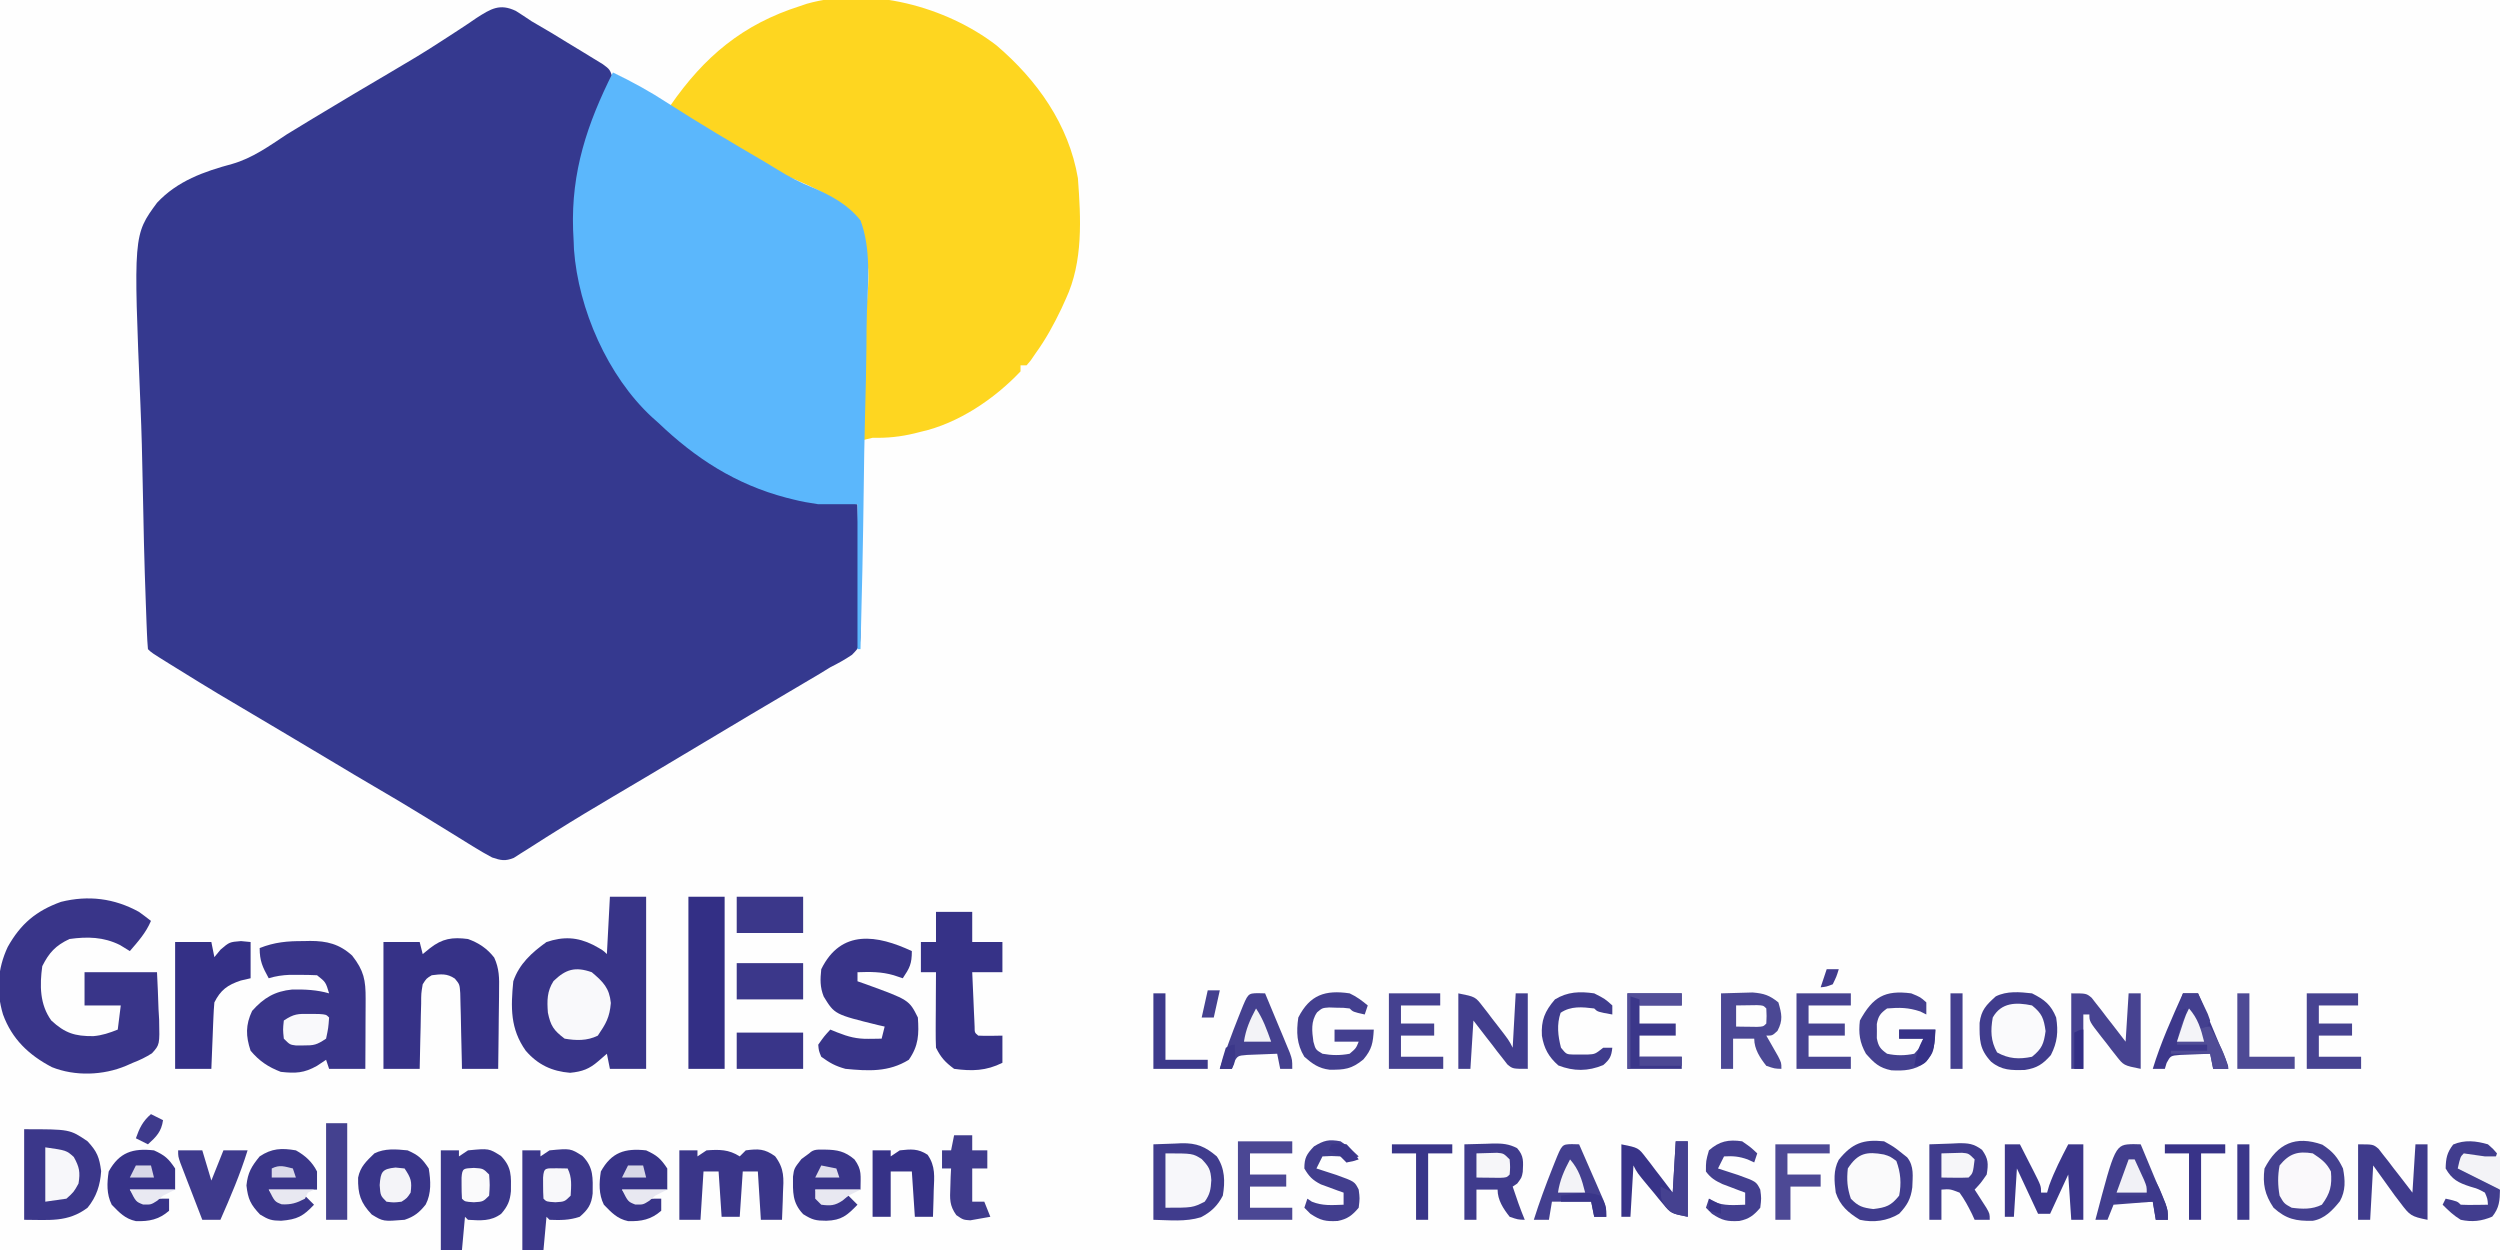 <svg width="828" height="414" viewBox="0 0 828 414" fill="none" xmlns="http://www.w3.org/2000/svg">
<rect x="0" y="0" width="828" height="414" fill="#808080" stroke="none"/>
<g clip-path="url(#clip0_290_2225)">
<path d="M0 0C273.24 0 546.48 0 828 0C828 136.62 828 273.24 828 414C554.76 414 281.52 414 0 414C0 277.38 0 140.76 0 0Z" fill="#FEFEFE"/>
<path d="M170.848 3.616C172.587 4.71 174.303 5.842 176 6.999C178.207 8.299 180.416 9.593 182.629 10.882C184.36 11.93 186.085 12.987 187.808 14.048C189.586 15.139 191.372 16.215 193.159 17.292C194.283 17.982 195.408 18.672 196.567 19.382C197.587 20.005 198.608 20.628 199.659 21.269C202 22.999 202 22.999 203 25.999C202.014 28.324 200.969 30.511 199.813 32.749C188.574 55.548 188.369 80.999 196.457 104.87C200.487 116.044 205.919 126.234 214 134.999C215.199 136.335 215.199 136.335 216.422 137.698C234.779 157.169 257.706 165.191 284 166.999C284.229 173.725 284.386 180.449 284.495 187.177C284.54 189.465 284.601 191.752 284.679 194.039C284.789 197.331 284.84 200.62 284.879 203.913C284.926 204.932 284.972 205.951 285.02 207.001C285.025 213.942 285.025 213.942 282.189 216.868C279.861 218.444 277.512 219.738 275 220.999C273.78 221.734 272.566 222.478 271.359 223.234C270.182 223.932 269.004 224.627 267.825 225.32C267.182 225.7 266.539 226.08 265.877 226.472C264.516 227.277 263.154 228.081 261.792 228.884C258.916 230.579 256.042 232.28 253.169 233.981C251.737 234.828 250.306 235.675 248.874 236.521C243.57 239.658 238.28 242.819 233 245.999C227.173 249.507 221.333 252.993 215.481 256.46C214.809 256.858 214.138 257.256 213.446 257.666C209.978 259.722 206.508 261.776 203.036 263.826C196.649 267.605 190.289 271.413 184.008 275.366C182.954 276.026 181.899 276.685 180.812 277.365C178.864 278.589 176.923 279.825 174.991 281.075C174.135 281.612 173.278 282.149 172.395 282.702C171.661 283.173 170.928 283.644 170.172 284.129C167.281 285.288 165.947 284.974 163 283.999C160.954 282.918 158.952 281.753 156.985 280.534C156.416 280.185 155.848 279.837 155.262 279.477C153.421 278.345 151.586 277.203 149.75 276.062C147.843 274.887 145.934 273.715 144.025 272.543C142.764 271.768 141.504 270.993 140.243 270.216C134.853 266.897 129.414 263.667 123.943 260.484C119.606 257.957 115.299 255.382 110.997 252.796C105.767 249.653 100.527 246.526 95.274 243.421C70.691 228.884 70.691 228.884 58.563 221.374C57.694 220.836 56.825 220.299 55.93 219.744C50.139 216.137 50.139 216.137 49 214.999C48.834 213.196 48.736 211.387 48.665 209.578C48.617 208.401 48.57 207.224 48.52 206.011C48.45 204.055 48.45 204.055 48.379 202.06C48.354 201.386 48.328 200.713 48.302 200.018C47.798 186.672 47.495 173.321 47.26 159.967C47.107 151.464 46.893 142.971 46.531 134.474C44.166 77.808 44.166 77.808 52.022 67.141C58.772 59.916 67.581 56.809 76.905 54.295C83.641 52.369 89.204 48.324 95 44.499C97.277 43.087 99.57 41.704 101.864 40.32C102.829 39.733 102.829 39.733 103.815 39.134C108.191 36.481 112.582 33.856 116.981 31.241C117.656 30.84 118.332 30.439 119.027 30.025C122.427 28.006 125.83 25.996 129.241 23.997C135.057 20.582 140.84 17.152 146.475 13.444C148.191 12.315 149.915 11.201 151.642 10.092C153.737 8.736 155.811 7.349 157.861 5.927C162.598 2.898 165.525 1.073 170.848 3.616Z" fill="#35398F"/>
<path d="M330 15C343.463 26.469 353.979 41.232 357 59C358.002 72.314 358.772 86.677 353 99C352.277 100.593 352.277 100.593 351.539 102.219C349.055 107.413 346.379 112.339 343 117C342.464 117.784 341.928 118.567 341.375 119.375C340.921 119.911 340.468 120.447 340 121C339.34 121 338.68 121 338 121C338 121.66 338 122.32 338 123C329.378 132.128 317.348 140.253 305 143C303.954 143.265 303.954 143.265 302.887 143.535C298.138 144.674 293.911 145.096 289 145C287.659 145.302 286.324 145.63 285 146C285.078 144.685 285.078 144.685 285.157 143.343C285.624 135.005 285.945 126.676 286.111 118.327C286.202 114.034 286.344 109.757 286.615 105.471C288.33 87.658 288.33 87.658 282.757 71.354C276.15 64.627 267.083 60.962 258.488 57.47C254.108 55.624 250.203 53.331 246.219 50.762C245.062 50.057 243.903 49.356 242.742 48.658C241.672 48.008 240.602 47.358 239.5 46.687C238.326 45.98 237.151 45.272 235.977 44.564C234.86 43.887 233.744 43.21 232.594 42.512C231.631 41.929 230.669 41.346 229.678 40.745C226.97 38.981 224.488 37.06 222 35C233.24 18.738 246.012 8.025 265 2C265.719 1.755 266.439 1.51 267.18 1.258C288.003 -4.657 313.29 2.171 330 15Z" fill="#FED620"/>
<path d="M202.999 24C209.308 27.03 215.27 30.296 221.124 34.125C231.764 40.966 242.645 47.391 253.562 53.777C254.866 54.551 256.162 55.339 257.446 56.145C261.312 58.55 265.11 60.5 269.339 62.196C275.408 64.869 280.817 67.731 284.999 73C288.512 82.393 287.516 93.123 287.128 102.992C286.996 106.936 286.985 110.881 286.96 114.827C286.895 122.282 286.723 129.729 286.511 137.181C286.276 145.671 286.161 154.161 286.056 162.654C285.837 180.106 285.468 197.552 284.999 215C284.669 215 284.339 215 283.999 215C283.999 199.16 283.999 183.32 283.999 167C279.709 167 275.419 167 270.999 167C268.057 166.565 265.406 166.113 262.562 165.375C261.849 165.197 261.137 165.019 260.403 164.835C243.692 160.436 230.394 151.848 217.999 140C217.312 139.388 216.625 138.775 215.917 138.145C201.278 124.603 191.544 102.411 190.097 82.602C190.065 81.743 190.032 80.885 189.999 80C189.936 78.708 189.873 77.417 189.808 76.086C189.156 56.873 194.474 40.999 202.999 24Z" fill="#5BB7FC"/>
<path d="M202.001 297C205.961 297 209.921 297 214.001 297C214.001 315.81 214.001 334.62 214.001 354C210.041 354 206.081 354 202.001 354C201.506 351.525 201.506 351.525 201.001 349C200.073 349.804 199.145 350.609 198.188 351.438C195.165 354.057 192.866 354.915 188.813 355.312C182.773 354.817 178.114 352.622 174.126 348C168.959 340.706 169.166 333.667 170.001 325C171.985 319.217 176.132 315.493 181.001 312C186.636 310.122 191.183 310.329 196.438 312.938C199.742 314.741 199.742 314.741 201.001 316C201.331 309.73 201.661 303.46 202.001 297Z" fill="#383488"/>
<path d="M45.999 302C47.353 302.973 48.693 303.966 49.999 305C48.332 308.942 45.772 311.79 42.999 315C41.927 314.34 40.854 313.68 39.749 313C34.3 310.285 28.966 310.17 22.999 311C18.386 313.186 16.265 315.495 13.999 320C13.129 326.34 13.139 332.676 16.999 338C21.506 342.168 24.779 343.225 30.925 343.168C33.811 342.935 36.324 342.071 38.999 341C39.329 338.36 39.659 335.72 39.999 333C36.039 333 32.079 333 27.999 333C27.999 329.37 27.999 325.74 27.999 322C35.919 322 43.839 322 51.999 322C52.215 326.066 52.374 330.12 52.499 334.188C52.6 335.914 52.6 335.914 52.703 337.674C52.896 346.006 52.896 346.006 50.33 348.853C48.254 350.173 46.294 351.121 43.999 352C43.268 352.323 42.536 352.645 41.783 352.977C34.196 356.194 24.851 356.509 17.187 353.438C9.553 349.438 3.979 344.164 0.999 336C-1.315 328.314 -0.836 320.873 2.562 313.625C6.851 305.968 11.933 301.684 20.195 298.696C29.262 296.448 37.839 297.507 45.999 302Z" fill="#393589"/>
<path d="M100.499 311.688C101.233 311.671 101.966 311.655 102.722 311.639C108.247 311.634 112.422 312.65 116.644 316.5C120.54 321.504 121.123 324.599 121.097 330.855C121.095 331.517 121.094 332.179 121.092 332.86C121.087 334.97 121.074 337.078 121.062 339.188C121.057 340.619 121.052 342.051 121.048 343.482C121.037 346.988 121.02 350.494 120.999 354C117.039 354 113.079 354 108.999 354C108.669 353.01 108.339 352.02 107.999 351C107.009 351.66 106.019 352.32 104.999 353C100.727 355.425 97.875 355.542 92.999 355C88.81 353.389 85.895 351.432 82.999 348C81.382 343.149 81.302 339.481 83.499 334.813C87.336 330.496 91.013 328.293 96.823 327.723C101.054 327.672 104.918 327.827 108.999 329C107.881 325.274 107.881 325.274 104.999 323C103.043 322.903 101.083 322.87 99.124 322.875C98.075 322.872 97.025 322.87 95.944 322.867C93.442 322.98 91.382 323.275 88.999 324C86.965 320.27 85.999 318.331 85.999 314C90.971 312.025 95.236 311.664 100.499 311.688Z" fill="#393589"/>
<path d="M155 311C158.584 312.303 161.305 314.111 163.681 317.149C165.364 320.787 165.378 324.002 165.293 327.925C165.289 328.673 165.284 329.421 165.28 330.191C165.263 332.565 165.226 334.938 165.188 337.312C165.172 338.927 165.159 340.543 165.146 342.158C165.114 346.105 165.062 350.052 165 354C161.04 354 157.08 354 153 354C152.985 353.167 152.971 352.335 152.956 351.477C152.895 348.385 152.821 345.293 152.738 342.202C152.688 340.207 152.653 338.212 152.619 336.216C152.566 334.336 152.566 334.336 152.512 332.418C152.486 331.26 152.459 330.103 152.432 328.911C152.229 326.018 152.229 326.018 150.656 324.122C148.059 322.361 146.045 322.619 143 323C141.22 324.067 141.22 324.067 140 326C139.493 328.998 139.493 328.998 139.488 332.418C139.453 333.671 139.417 334.925 139.381 336.216C139.347 338.182 139.347 338.182 139.312 340.187C139.279 341.522 139.245 342.858 139.209 344.193C139.126 347.462 139.057 350.73 139 354C135.04 354 131.08 354 127 354C127 340.14 127 326.28 127 312C130.96 312 134.92 312 139 312C139.33 313.32 139.66 314.64 140 316C140.784 315.36 141.567 314.721 142.375 314.062C146.504 310.818 149.827 310.327 155 311Z" fill="#363287"/>
<path d="M302 315C302 319.277 301.294 320.559 299 324C298.01 323.67 297.02 323.34 296 323C291.914 321.813 288.237 321.851 284 322C284 322.99 284 323.98 284 325C284.869 325.303 285.738 325.606 286.633 325.918C301.086 331.172 301.086 331.172 304 337C304.369 342.541 304.288 346.288 301 351C294.322 355.124 287.613 354.74 280 354C276.636 353.057 274.888 352.079 272 350C271.184 348.031 271.184 348.031 271 346C272.938 343.25 272.938 343.25 275 341C275.763 341.309 276.526 341.618 277.312 341.937C280.991 343.392 283.751 344.119 287.688 344.062C288.496 344.053 289.304 344.044 290.137 344.035C290.752 344.023 291.366 344.012 292 344C292.33 342.68 292.66 341.36 293 340C291.948 339.762 291.948 339.762 290.875 339.519C276.424 335.965 276.424 335.965 272.809 330.05C271.553 326.867 271.649 324.389 272 321C278.567 307.603 290.596 309.667 302 315Z" fill="#383488"/>
<path d="M310 302C313.96 302 317.92 302 322 302C322 305.3 322 308.6 322 312C325.3 312 328.6 312 332 312C332 315.3 332 318.6 332 322C328.7 322 325.4 322 322 322C322.14 325.313 322.287 328.625 322.438 331.938C322.477 332.883 322.516 333.829 322.557 334.803C322.599 335.702 322.64 336.601 322.684 337.527C322.72 338.36 322.757 339.193 322.795 340.051C322.794 342.003 322.794 342.003 324 343C326.671 343.141 329.324 343.042 332 343C332 345.97 332 348.94 332 352C326.632 354.684 321.917 354.816 316 354C313.026 351.784 311.63 350.261 310 347C309.915 345.114 309.893 343.224 309.902 341.336C309.906 340.214 309.909 339.093 309.912 337.938C309.92 336.762 309.929 335.586 309.938 334.375C309.942 333.192 309.947 332.008 309.951 330.789C309.963 327.859 309.979 324.93 310 322C308.35 322 306.7 322 305 322C305 318.7 305 315.4 305 312C306.65 312 308.3 312 310 312C310 308.7 310 305.4 310 302Z" fill="#363287"/>
<path d="M228 297C231.96 297 235.92 297 240 297C240 315.81 240 334.62 240 354C236.04 354 232.08 354 228 354C228 335.19 228 316.38 228 297Z" fill="#332F85"/>
<path d="M58 312C61.96 312 65.92 312 70 312C70.33 313.65 70.66 315.3 71 317C71.681 316.175 72.361 315.35 73.062 314.5C76 312 76 312 79.812 311.688C80.864 311.791 81.916 311.894 83 312C83 315.96 83 319.92 83 324C81.927 324.248 80.855 324.495 79.75 324.75C75.373 326.209 73.065 327.869 71 332C70.848 333.666 70.751 335.337 70.684 337.008C70.642 337.994 70.6 338.98 70.557 339.996C70.517 341.029 70.478 342.061 70.438 343.125C70.394 344.165 70.351 345.206 70.307 346.277C70.2 348.851 70.1 351.426 70 354C66.04 354 62.08 354 58 354C58 340.14 58 326.28 58 312Z" fill="#343086"/>
<path d="M8 374C23.124 374 23.124 374 29 378C32.144 381.374 32.91 383.303 33.5 387.875C33.207 392.509 31.955 396.38 29 400C22.439 404.938 16.28 404 8 404C8 394.1 8 384.2 8 374Z" fill="#3B378A"/>
<path d="M173 381C174.98 381 176.96 381 179 381C179 381.66 179 382.32 179 383C179.99 382.34 180.98 381.68 182 381C188.947 380.328 188.947 380.328 192.938 382.875C196.681 386.732 196.33 390.106 196.289 395.293C195.903 398.912 194.745 400.647 192 403C188.506 404.165 185.663 404.136 182 404C181.67 403.67 181.34 403.34 181 403C180.67 406.63 180.34 410.26 180 414C177.69 414 175.38 414 173 414C173 403.11 173 392.22 173 381Z" fill="#3B378A"/>
<path d="M146 381C147.98 381 149.96 381 152 381C152 381.66 152 382.32 152 383C152.99 382.34 153.98 381.68 155 381C161.947 380.328 161.947 380.328 165.938 382.875C169.536 386.583 169.276 389.54 169.219 394.52C168.935 397.733 168.123 399.574 166 402C162.587 404.56 159.141 404.234 155 404C154.67 403.67 154.34 403.34 154 403C153.67 406.63 153.34 410.26 153 414C150.69 414 148.38 414 146 414C146 403.11 146 392.22 146 381Z" fill="#3A378A"/>
<path d="M769.188 379.125C772.669 381.445 774.18 383.219 776 387C776.74 390.858 776.927 394.333 774.977 397.839C772.536 400.865 769.902 403.688 765.95 404.336C760.472 404.43 757.227 403.824 753 400C750.09 395.634 749.35 392.205 750 387C754.287 378.745 760.251 375.97 769.188 379.125Z" fill="#44408F"/>
<path d="M623.999 378.001C627.249 379.813 627.249 379.813 629.999 382.001C630.542 382.431 631.085 382.862 631.644 383.305C634.04 386.302 633.458 389.581 633.351 393.266C632.859 397.089 631.638 399.219 628.999 402.001C625.076 404.398 620.487 404.993 615.999 404.001C612.128 401.645 609.444 399.335 607.999 395.001C607.497 391.232 607.162 387.588 608.976 384.149C613.375 378.67 617.065 377.283 623.999 378.001Z" fill="#403C8D"/>
<path d="M673.001 329C677.139 331.069 679.273 332.751 681.001 337C681.737 341.71 681.423 345.17 679.251 349.437C676.568 352.493 674.653 353.741 670.633 354.371C666.169 354.489 662.993 354.543 659.438 351.625C655.523 347.409 655.612 344.379 655.641 338.773C656.198 334.479 657.832 332.867 661.001 330C664.711 328.145 668.952 328.547 673.001 329Z" fill="#403C8D"/>
<path d="M382 378.999C385.527 378.876 385.527 378.876 389.125 378.749C389.853 378.713 390.582 378.676 391.333 378.639C396.397 378.554 399.174 379.752 403 382.999C405.718 386.986 405.792 391.339 405 395.999C403.316 399.291 401.07 401.452 397.75 403.152C392.614 404.735 387.331 404.107 382 403.999C382 395.749 382 387.499 382 378.999Z" fill="#403C8D"/>
<path d="M225 380.999C226.98 380.999 228.96 380.999 231 380.999C231 381.659 231 382.319 231 382.999C231.99 382.339 232.98 381.679 234 380.999C238.248 380.691 241.359 380.669 245 382.999C245.66 382.339 246.32 381.679 247 380.999C251.188 380.446 253.236 380.451 256.711 382.945C259.858 387.144 259.574 390.222 259.312 395.312C259.29 396.148 259.267 396.984 259.244 397.845C259.186 399.897 259.096 401.949 259 403.999C256.69 403.999 254.38 403.999 252 403.999C251.67 398.719 251.34 393.439 251 387.999C249.35 387.999 247.7 387.999 246 387.999C245.67 392.949 245.34 397.899 245 402.999C243.02 402.999 241.04 402.999 239 402.999C238.67 398.049 238.34 393.099 238 387.999C236.35 387.999 234.7 387.999 233 387.999C232.67 393.279 232.34 398.559 232 403.999C229.69 403.999 227.38 403.999 225 403.999C225 396.409 225 388.819 225 380.999Z" fill="#3A3689"/>
<path d="M135.001 380.999C138.636 382.623 139.775 383.66 142.001 386.999C142.666 391.068 142.924 395.225 140.985 398.952C138.855 401.596 137.235 402.921 134.001 403.999C126.937 404.569 126.937 404.569 123.126 402.249C119.444 398.351 118.493 395.539 118.606 390.034C119.315 386.382 121.376 384.561 124.001 381.999C127.447 380.276 131.225 380.627 135.001 380.999Z" fill="#393589"/>
<path d="M98 380.999C101.072 382.71 103.405 384.809 105 387.999C105 389.979 105 391.959 105 393.999C99.72 393.999 94.44 393.999 89 393.999C89.99 395.319 90.98 396.639 92 397.999C95.123 397.514 97.996 397.001 101 395.999C101.99 396.989 102.98 397.979 104 398.999C100.42 402.827 98.453 403.882 93.125 404.312C89.922 404.271 88.994 403.996 86.125 402.249C82.998 398.938 82.132 397.185 81.625 392.624C82.069 388.329 83.296 386.322 86 382.999C90.022 380.318 93.272 380.186 98 380.999Z" fill="#3A3689"/>
<path d="M196 322.001C199.779 325.205 201.826 327.228 202.312 332.188C201.922 336.953 200.667 339.078 198 343.001C194.486 344.757 190.825 344.66 187 344.001C183.373 341.262 182.361 339.755 181.457 335.364C181.17 331.399 181.145 328.334 183.332 324.922C187.39 321.002 190.503 320.067 196 322.001Z" fill="#F9F9FB"/>
<path d="M273.25 380.751C277.309 380.802 279.816 381.299 283 384.001C285.562 387.539 285 389.189 285 394.001C280.05 394.001 275.1 394.001 270 394.001C270.66 395.321 271.32 396.641 272 398.001C275.625 398.202 277.865 397.858 281 396.001C281.99 396.991 282.98 397.981 284 399.001C280.524 402.592 278.71 404.153 273.687 404.313C270.164 404.285 269.106 404.067 266 402.126C262.356 398.254 262.616 394.854 262.636 389.708C263 387.001 263 387.001 265.437 383.876C266.283 383.257 267.128 382.638 268 382.001C269.56 380.44 271.089 380.794 273.25 380.751Z" fill="#393589"/>
<path d="M214.001 381.001C217.586 382.638 218.794 383.691 221.001 387.001C221.001 389.311 221.001 391.621 221.001 394.001C216.051 394.001 211.101 394.001 206.001 394.001C206.991 395.321 207.981 396.641 209.001 398.001C209.908 397.836 210.816 397.671 211.751 397.501C215.001 397.001 215.001 397.001 219.001 397.001C219.001 398.321 219.001 399.641 219.001 401.001C215.669 403.917 212.408 404.581 208.001 404.431C204.39 403.655 202.548 401.61 200.001 399.001C198.259 395.516 198.414 391.802 199.001 388.001C202.543 381.605 206.987 380.234 214.001 381.001Z" fill="#373387"/>
<path d="M51.001 381.001C54.587 382.638 55.794 383.691 58.001 387.001C58.001 389.311 58.001 391.621 58.001 394.001C53.051 394.001 48.101 394.001 43.001 394.001C43.991 395.321 44.981 396.641 46.001 398.001C46.908 397.836 47.816 397.671 48.751 397.501C52.001 397.001 52.001 397.001 56.001 397.001C56.001 398.321 56.001 399.641 56.001 401.001C52.669 403.917 49.408 404.581 45.001 404.431C41.39 403.655 39.548 401.61 37.001 399.001C35.259 395.516 35.414 391.802 36.001 388.001C39.543 381.605 43.987 380.234 51.001 381.001Z" fill="#373388"/>
<path d="M570 329C572.207 328.938 574.414 328.876 576.688 328.812C578.55 328.76 578.55 328.76 580.449 328.707C584.236 329.019 586.065 329.626 589 332C590.106 335.801 590.594 337.897 588.688 341.438C587 343 587 343 585 343C585.361 343.626 585.722 344.253 586.094 344.898C586.79 346.124 586.79 346.124 587.5 347.375C587.964 348.187 588.428 348.999 588.906 349.836C590 352 590 352 590 354C587.75 353.938 587.75 353.938 585 353C582.91 350.343 581 347.464 581 344C578.69 344 576.38 344 574 344C574 347.3 574 350.6 574 354C572.68 354 571.36 354 570 354C570 345.75 570 337.5 570 329Z" fill="#4B4894"/>
<path d="M485 379C488.589 378.907 488.589 378.907 492.25 378.812C493.37 378.771 493.37 378.771 494.513 378.729C497.562 378.691 499.729 378.86 502.457 380.261C504.783 382.881 504.494 384.763 504.34 388.125C504 390 504 390 502.5 392C502.005 392.33 501.51 392.66 501 393C502.213 396.724 503.509 400.378 505 404C502.75 403.937 502.75 403.937 500 403C497.91 400.342 496 397.464 496 394C493.69 394 491.38 394 489 394C489 397.3 489 400.6 489 404C487.68 404 486.36 404 485 404C485 395.75 485 387.5 485 379Z" fill="#3F3B8C"/>
<path d="M639 378.999C641.392 378.917 643.785 378.834 646.25 378.749C646.997 378.713 647.743 378.677 648.513 378.639C651.921 378.582 653.697 378.773 656.453 380.831C658.571 383.8 658.584 385.423 658 388.999C656 391.874 656 391.874 654 393.999C654.361 394.554 654.722 395.108 655.094 395.679C655.558 396.403 656.022 397.128 656.5 397.874C657.196 398.953 657.196 398.953 657.906 400.054C659 401.999 659 401.999 659 403.999C657.35 403.999 655.7 403.999 654 403.999C653.709 403.361 653.417 402.723 653.117 402.066C651.874 399.56 650.651 397.26 649 394.999C645.841 393.787 645.841 393.787 643 393.999C643 397.299 643 400.599 643 403.999C641.68 403.999 640.36 403.999 639 403.999C639 395.749 639 387.499 639 378.999Z" fill="#403C8D"/>
<path d="M664 379C665.65 379 667.3 379 669 379C670.172 381.289 671.337 383.581 672.5 385.875C672.834 386.526 673.168 387.177 673.512 387.848C676 392.773 676 392.773 676 395C676.66 395 677.32 395 678 395C678.34 393.824 678.34 393.824 678.688 392.625C680.407 387.877 682.681 383.479 685 379C686.65 379 688.3 379 690 379C690 387.25 690 395.5 690 404C688.68 404 687.36 404 686 404C685.67 399.05 685.34 394.1 685 389C683.02 393.29 681.04 397.58 679 402C677.68 402 676.36 402 675 402C672.69 397.05 670.38 392.1 668 387C667.67 392.28 667.34 397.56 667 403C666.01 403 665.02 403 664 403C664 395.08 664 387.16 664 379Z" fill="#3B368A"/>
<path d="M289 380.999C290.98 380.999 292.96 380.999 295 380.999C295 381.659 295 382.319 295 382.999C295.99 382.339 296.98 381.679 298 380.999C301.708 380.595 304.034 380.367 307.207 382.445C309.889 386.266 309.435 389.704 309.25 394.249C309.232 395.09 309.214 395.93 309.195 396.796C309.148 398.864 309.077 400.932 309 402.999C307.02 402.999 305.04 402.999 303 402.999C302.67 398.049 302.34 393.099 302 387.999C299.69 387.999 297.38 387.999 295 387.999C295 392.949 295 397.899 295 402.999C293.02 402.999 291.04 402.999 289 402.999C289 395.739 289 388.479 289 380.999Z" fill="#363287"/>
<path d="M723 329C724.65 329 726.3 329 728 329C729.67 332.978 731.335 336.958 733 340.938C733.477 342.074 733.954 343.21 734.445 344.381C734.896 345.46 735.348 346.54 735.812 347.652C736.231 348.653 736.65 349.653 737.082 350.683C738 353 738 353 738 354C736.35 354 734.7 354 733 354C732.505 351.525 732.505 351.525 732 349C729.874 349.06 727.749 349.149 725.625 349.25C724.442 349.296 723.258 349.343 722.039 349.391C718.887 349.656 718.887 349.656 717.586 352.047C717.393 352.691 717.199 353.336 717 354C715.68 354 714.36 354 713 354C715.624 345.356 719.314 337.231 723 329Z" fill="#3D388B"/>
<path d="M686 329C691 329 691 329 692.761 330.469C693.539 331.474 693.539 331.474 694.332 332.5C694.902 333.222 695.473 333.944 696.061 334.688C696.928 335.832 696.928 335.832 697.812 337C698.709 338.145 698.709 338.145 699.623 339.312C701.096 341.198 702.55 343.097 704 345C704.33 339.72 704.66 334.44 705 329C706.32 329 707.64 329 709 329C709 337.25 709 345.5 709 354C703.371 352.874 703.371 352.874 700.887 349.691C700.361 349.027 699.836 348.362 699.295 347.678C698.764 346.98 698.234 346.282 697.688 345.562C697.138 344.868 696.588 344.174 696.021 343.459C692 338.298 692 338.298 692 336C691.34 336 690.68 336 690 336C690 341.94 690 347.88 690 354C688.68 354 687.36 354 686 354C686 345.75 686 337.5 686 329Z" fill="#474391"/>
<path d="M483 329C488.626 330.125 488.626 330.125 491.078 333.309C491.599 333.973 492.12 334.638 492.656 335.322C493.182 336.02 493.708 336.718 494.25 337.438C494.791 338.132 495.333 338.826 495.891 339.541C499.784 344.569 499.784 344.569 501 347C501.33 341.06 501.66 335.12 502 329C503.32 329 504.64 329 506 329C506 337.25 506 345.5 506 354C501 354 501 354 499.239 352.531C498.461 351.526 498.461 351.526 497.668 350.5C496.812 349.417 496.812 349.417 495.939 348.312C495.361 347.549 494.783 346.786 494.188 346C493.59 345.237 492.993 344.474 492.377 343.688C490.904 341.802 489.45 339.903 488 338C487.67 343.28 487.34 348.56 487 354C485.68 354 484.36 354 483 354C483 345.75 483 337.5 483 329Z" fill="#423E8E"/>
<path d="M781 379C786 379 786 379 787.761 380.469C788.539 381.474 788.539 381.474 789.332 382.5C789.902 383.222 790.473 383.944 791.061 384.688C791.928 385.832 791.928 385.832 792.812 387C793.709 388.145 793.709 388.145 794.623 389.312C796.096 391.198 797.55 393.097 799 395C799.33 389.72 799.66 384.44 800 379C801.32 379 802.64 379 804 379C804 387.25 804 395.5 804 404C798.544 402.909 798.124 402.544 795 398.375C794.361 397.537 793.721 396.699 793.062 395.836C790.688 392.572 788.346 389.284 786 386C785.67 391.94 785.34 397.88 785 404C783.68 404 782.36 404 781 404C781 395.75 781 387.5 781 379Z" fill="#3F3B8C"/>
<path d="M416.562 328.938C417.769 328.968 417.769 328.968 419 329C420.509 332.601 422.005 336.206 423.5 339.812C423.929 340.837 424.359 341.861 424.801 342.916C425.41 344.39 425.41 344.39 426.031 345.895C426.408 346.801 426.785 347.706 427.174 348.64C428 351 428 351 428 354C426.68 354 425.36 354 424 354C423.505 351.525 423.505 351.525 423 349C420.874 349.06 418.749 349.149 416.625 349.25C415.442 349.296 414.258 349.343 413.039 349.391C409.887 349.656 409.887 349.656 408.586 352.047C408.393 352.691 408.199 353.336 408 354C406.68 354 405.36 354 404 354C405.82 348.237 407.89 342.612 410.125 337C410.391 336.329 410.656 335.658 410.93 334.967C413.321 329.017 413.321 329.017 416.562 328.938Z" fill="#44408F"/>
<path d="M706.562 378.938C707.769 378.968 707.769 378.968 709 379C710.509 382.601 712.005 386.206 713.5 389.812C713.929 390.837 714.359 391.861 714.801 392.916C715.41 394.39 715.41 394.39 716.031 395.895C716.408 396.801 716.785 397.706 717.174 398.64C718 401 718 401 718 404C716.68 404 715.36 404 714 404C713.67 402.02 713.34 400.04 713 398C706.565 398.495 706.565 398.495 700 399C699.01 401.475 699.01 401.475 698 404C696.68 404 695.36 404 694 404C700.545 379.084 700.545 379.084 706.562 378.938Z" fill="#423E8E"/>
<path d="M520.562 378.938C521.769 378.968 521.769 378.968 523 379C524.509 382.434 526.006 385.873 527.5 389.312C527.929 390.289 528.359 391.265 528.801 392.271C529.41 393.678 529.41 393.678 530.031 395.113C530.408 395.977 530.785 396.841 531.174 397.732C532 400 532 400 532 403C530.68 403 529.36 403 528 403C527.505 400.525 527.505 400.525 527 398C522.71 398 518.42 398 514 398C513.67 399.98 513.34 401.96 513 404C511.35 404 509.7 404 508 404C509.82 398.237 511.89 392.612 514.125 387C514.391 386.329 514.656 385.658 514.93 384.967C517.321 379.017 517.321 379.017 520.562 378.938Z" fill="#433F8F"/>
<path d="M447 329.001C449.355 330.104 450.968 331.334 453 333.001C452.67 333.991 452.34 334.981 452 336.001C448.125 335.126 448.125 335.126 447 334.001C444.967 333.763 444.967 333.763 442.625 333.751C441.833 333.725 441.042 333.699 440.226 333.673C437.946 333.835 437.946 333.835 436.234 335.27C434.118 338.237 434.52 341.549 435 345.001C435.726 347.637 435.726 347.637 438 349.001C441.096 349.554 443.908 349.6 447 349.001C449.123 347.178 449.123 347.178 450 345.001C447.36 345.001 444.72 345.001 442 345.001C442 343.681 442 342.361 442 341.001C446.29 341.001 450.58 341.001 455 341.001C454.743 345.355 454.427 347.497 451.562 350.876C447.674 354.1 445.251 354.342 440.324 354.286C436.749 353.847 434.667 352.343 432 350.001C429.437 345.792 429.317 341.806 430 337.001C433.833 329.471 438.923 327.801 447 329.001Z" fill="#433F8F"/>
<path d="M59 381C61.64 381 64.28 381 67 381C67.99 384.3 68.98 387.6 70 391C71.32 387.7 72.64 384.4 74 381C76.64 381 79.28 381 82 381C79.542 388.919 76.332 396.42 73 404C71.02 404 69.04 404 67 404C65.661 400.544 64.33 397.085 63 393.625C62.618 392.64 62.237 391.655 61.844 390.641C61.302 389.229 61.302 389.229 60.75 387.789C60.415 386.92 60.08 386.05 59.734 385.155C59 383 59 383 59 381Z" fill="#3E3A8C"/>
<path d="M633 329C636.063 330.25 636.063 330.25 638 332C638 333.32 638 334.64 638 336C637.34 335.67 636.68 335.34 636 335C632.02 333.673 629.197 333.662 625 334C622.798 335.587 622.098 336.472 621.602 339.156C621.609 339.93 621.617 340.703 621.625 341.5C621.617 342.274 621.61 343.047 621.602 343.844C622.101 346.547 622.77 347.414 625 349C628.061 349.665 630.934 349.64 634 349C636.156 346.663 636.156 346.663 637 344C634.36 344 631.72 344 629 344C629 343.01 629 342.02 629 341C632.96 341 636.92 341 641 341C640.833 345.93 640.719 348.115 637.563 352C634.045 354.492 630.632 354.711 626.406 354.488C622.366 353.668 620.737 352.079 618 349C615.926 345.324 615.488 342.184 616 338C620.293 330.181 624.244 327.847 633 329Z" fill="#44408F"/>
<path d="M555 378C556.32 378 557.64 378 559 378C559 386.25 559 394.5 559 403C553.373 401.875 553.373 401.875 550.922 398.91C550.401 398.291 549.88 397.671 549.344 397.033C548.818 396.383 548.292 395.733 547.75 395.062C547.209 394.416 546.667 393.77 546.109 393.104C542.197 388.394 542.197 388.394 541 386C540.67 391.61 540.34 397.22 540 403C539.01 403 538.02 403 537 403C537 395.08 537 387.16 537 379C542.625 380.125 542.625 380.125 545.113 383.379C545.639 384.052 546.164 384.726 546.705 385.42C547.501 386.48 547.501 386.48 548.312 387.562C548.862 388.273 549.412 388.984 549.979 389.717C551.331 391.469 552.667 393.233 554 395C554.33 389.39 554.66 383.78 555 378Z" fill="#383388"/>
<path d="M410 378C415.94 378 421.88 378 428 378C428 379.32 428 380.64 428 382C423.38 382 418.76 382 414 382C414 384.31 414 386.62 414 389C417.96 389 421.92 389 426 389C426 390.32 426 391.64 426 393C422.04 393 418.08 393 414 393C414 395.31 414 397.62 414 400C418.62 400 423.24 400 428 400C428 401.32 428 402.64 428 404C422.06 404 416.12 404 410 404C410 395.42 410 386.84 410 378Z" fill="#4B4794"/>
<path d="M244 342C251.26 342 258.52 342 266 342C266 345.96 266 349.92 266 354C258.74 354 251.48 354 244 354C244 350.04 244 346.08 244 342Z" fill="#393589"/>
<path d="M244 319C251.26 319 258.52 319 266 319C266 322.96 266 326.92 266 331C258.74 331 251.48 331 244 331C244 327.04 244 323.08 244 319Z" fill="#3B378A"/>
<path d="M244 297C251.26 297 258.52 297 266 297C266 300.96 266 304.92 266 309C258.74 309 251.48 309 244 309C244 305.04 244 301.08 244 297Z" fill="#3B378A"/>
<path d="M316 376C317.98 376 319.96 376 322 376C322 377.65 322 379.3 322 381C323.65 381 325.3 381 327 381C327 382.98 327 384.96 327 387C325.35 387 323.7 387 322 387C322 390.63 322 394.26 322 398C323.32 398 324.64 398 326 398C326.66 399.65 327.32 401.3 328 403C326.588 403.277 325.17 403.521 323.75 403.75C322.961 403.889 322.172 404.028 321.359 404.172C319 404 319 404 316.719 402.438C314.442 399.208 314.594 397.161 314.75 393.25C314.786 392.08 314.822 390.909 314.859 389.703C314.906 388.811 314.952 387.919 315 387C314.01 387 313.02 387 312 387C312 385.02 312 383.04 312 381C312.99 381 313.98 381 315 381C315.33 379.35 315.66 377.7 316 376Z" fill="#3F3B8C"/>
<path d="M595 329C600.94 329 606.88 329 613 329C613 330.32 613 331.64 613 333C608.38 333 603.76 333 599 333C599 334.98 599 336.96 599 339C602.96 339 606.92 339 611 339C611 340.32 611 341.64 611 343C607.04 343 603.08 343 599 343C599 345.31 599 347.62 599 350C603.62 350 608.24 350 613 350C613 351.32 613 352.64 613 354C607.06 354 601.12 354 595 354C595 345.75 595 337.5 595 329Z" fill="#474391"/>
<path d="M539 329C544.94 329 550.88 329 557 329C557 330.32 557 331.64 557 333C552.38 333 547.76 333 543 333C543 334.98 543 336.96 543 339C546.96 339 550.92 339 555 339C555 340.32 555 341.64 555 343C551.04 343 547.08 343 543 343C543 345.31 543 347.62 543 350C547.62 350 552.24 350 557 350C557 351.32 557 352.64 557 354C551.06 354 545.12 354 539 354C539 345.75 539 337.5 539 329Z" fill="#3B378A"/>
<path d="M623.973 382.371C626 383 626 383 628.063 384.5C629.513 388.366 629.783 391.937 629 396C626.292 399.365 624.711 399.913 620.438 400.438C616.879 399.985 615.458 399.553 613 397C611.788 393.362 611.605 390.823 612 387C615.324 381.854 618.282 381.32 623.973 382.371Z" fill="#FAFAFB"/>
<path d="M766 381.999C768.7 383.799 770.542 385.083 772 387.999C772.413 392.647 771.79 395.244 769 398.999C765.787 400.606 762.486 400.461 759 399.999C756.5 398.624 756.5 398.624 755 395.999C754.398 392.547 754.342 389.446 755 385.999C758.188 382.062 761.037 381.172 766 381.999Z" fill="#FAF9FB"/>
<path d="M764 329C769.61 329 775.22 329 781 329C781 330.32 781 331.64 781 333C776.71 333 772.42 333 768 333C768 334.98 768 336.96 768 339C771.63 339 775.26 339 779 339C779 340.32 779 341.64 779 343C775.37 343 771.74 343 768 343C768 345.31 768 347.62 768 350C772.62 350 777.24 350 782 350C782 351.32 782 352.64 782 354C776.06 354 770.12 354 764 354C764 345.75 764 337.5 764 329Z" fill="#474391"/>
<path d="M460 329C465.61 329 471.22 329 477 329C477 330.32 477 331.64 477 333C472.71 333 468.42 333 464 333C464 334.98 464 336.96 464 339C467.63 339 471.26 339 475 339C475 340.32 475 341.64 475 343C471.37 343 467.74 343 464 343C464 345.31 464 347.62 464 350C468.62 350 473.24 350 478 350C478 351.32 478 352.64 478 354C472.06 354 466.12 354 460 354C460 345.75 460 337.5 460 329Z" fill="#454190"/>
<path d="M673 333C676.327 335.678 676.899 337.29 677.5 341.5C676.899 345.71 676.327 347.323 673 350C668.722 350.895 665.264 350.709 661.438 348.563C659.286 344.726 659.252 341.293 660 337C662.822 331.97 667.769 331.906 673 333Z" fill="#FAFAFC"/>
<path d="M386 382C395 382 395 382 398 383.875C400.426 386.453 400.957 387.335 401.188 390.875C401.002 393.961 400.778 395.51 399 398C395 400 395 400 386 400C386 394.06 386 388.12 386 382Z" fill="#F7F7FA"/>
<path d="M108 372C110.31 372 112.62 372 115 372C115 382.56 115 393.12 115 404C112.69 404 110.38 404 108 404C108 393.44 108 382.88 108 372Z" fill="#44418F"/>
<path d="M824 379C825.777 380.555 825.777 380.555 827 382C826.67 382.99 826.34 383.98 826 385C825.278 384.67 824.556 384.34 823.812 384C820.983 382.994 818.971 382.83 816 383C815.67 384.32 815.34 385.64 815 387C815.687 387.254 816.374 387.508 817.082 387.77C817.983 388.114 818.884 388.458 819.812 388.813C821.152 389.317 821.152 389.317 822.52 389.832C824.968 390.985 826.395 391.834 828 394C827.935 397.659 827.77 400.046 825.438 402.938C821.924 404.469 818.715 404.797 815 404C812.616 402.551 810.996 400.996 809 399C809.33 398.34 809.66 397.68 810 397C813.875 397.875 813.875 397.875 815 399C816.519 399.072 818.042 399.084 819.562 399.063C820.389 399.054 821.215 399.045 822.066 399.035C822.704 399.024 823.343 399.012 824 399C823.877 397.042 823.877 397.042 823 395C820.789 393.785 820.789 393.785 818.125 393C814.172 391.71 812.094 390.68 810 387C810.069 383.63 810.428 381.739 812.5 379.063C816.316 377.441 820.05 377.851 824 379Z" fill="#413D8E"/>
<path d="M577 378.001C579.875 380.001 579.875 380.001 582 382.001C581.67 382.991 581.34 383.981 581 385.001C580.278 384.671 579.556 384.341 578.812 384.001C575.983 382.995 573.971 382.831 571 383.001C570.34 384.321 569.68 385.641 569 387.001C569.603 387.194 570.207 387.388 570.828 387.587C571.627 387.847 572.427 388.108 573.25 388.376C574.039 388.631 574.828 388.886 575.641 389.149C581.661 391.322 581.661 391.322 583 394.001C583.375 396.876 583.375 396.876 583 400.001C580.9 402.495 579.298 403.744 576.062 404.384C572.115 404.608 570.372 404.249 567 402.001C566.34 401.341 565.68 400.681 565 400.001C565.33 399.011 565.66 398.021 566 397.001C566.495 397.331 566.99 397.661 567.5 398.001C571.091 399.437 574.145 399.129 578 399.001C578 397.681 578 396.361 578 395.001C577.313 394.747 576.626 394.493 575.918 394.231C575.017 393.887 574.116 393.543 573.188 393.188C572.294 392.852 571.401 392.516 570.48 392.169C568.032 391.016 566.608 390.165 565 388.001C565 384.501 565 384.501 566 381.001C569.455 377.94 572.472 377.341 577 378.001Z" fill="#433F8F"/>
<path d="M527.999 329.001C531.562 330.813 531.562 330.813 533.999 333.001C533.999 333.991 533.999 334.981 533.999 336.001C529.124 335.126 529.124 335.126 527.999 334.001C524.005 333.515 520.281 333.133 516.874 335.438C515.546 339.327 515.984 343.046 516.999 347.001C518.776 349.185 518.776 349.185 521.058 349.266C522.235 349.258 522.235 349.258 523.437 349.251C524.219 349.256 525.001 349.261 525.808 349.266C528.289 349.132 528.289 349.132 530.999 347.001C531.989 347.001 532.979 347.001 533.999 347.001C533.704 349.853 533.187 350.836 530.999 352.751C525.967 354.847 521.202 354.863 516.124 352.876C512.937 350.064 511.37 347.269 510.679 343.044C510.386 337.94 511.603 334.963 514.999 331.001C519.199 328.435 523.201 328.313 527.999 329.001Z" fill="#403C8D"/>
<path d="M444 378.001C446.263 379.491 448.022 381.117 450 383.001C448.02 383.991 448.02 383.991 446 385.001C445.34 384.341 444.68 383.681 444 383.001C440.917 382.834 440.917 382.834 438 383.001C437.34 384.321 436.68 385.641 436 387.001C436.603 387.194 437.207 387.387 437.828 387.587C438.627 387.847 439.427 388.107 440.25 388.376C441.039 388.631 441.828 388.886 442.641 389.149C448.661 391.322 448.661 391.322 450 394.001C450.375 396.876 450.375 396.876 450 400.001C447.9 402.494 446.298 403.744 443.062 404.384C439.115 404.608 437.372 404.249 434 402.001C433.34 401.341 432.68 400.681 432 400.001C432.33 399.011 432.66 398.021 433 397.001C433.495 397.331 433.99 397.661 434.5 398.001C438.091 399.437 441.145 399.129 445 399.001C445 397.681 445 396.361 445 395.001C443.969 394.637 443.969 394.637 442.918 394.266C442.017 393.931 441.116 393.596 440.188 393.251C439.294 392.926 438.401 392.601 437.48 392.266C434.72 390.858 433.551 389.66 432 387.001C432 383.459 432.745 382.27 435.188 379.688C438.586 377.649 440.103 377.285 444 378.001Z" fill="#423E8E"/>
<path d="M588 379C593.94 379 599.88 379 606 379C606 379.99 606 380.98 606 382C601.38 382 596.76 382 592 382C592 384.31 592 386.62 592 389C595.63 389 599.26 389 603 389C603 390.32 603 391.64 603 393C599.7 393 596.4 393 593 393C593 396.63 593 400.26 593 404C591.35 404 589.7 404 588 404C588 395.75 588 387.5 588 379Z" fill="#4D4995"/>
<path d="M15 380C22 381 22 381 24.438 383.188C26.302 386.544 26.63 388.218 26 392C24.438 394.812 24.438 394.812 22 397C19.69 397.33 17.38 397.66 15 398C15 392.06 15 386.12 15 380Z" fill="#F7F7FA"/>
<path d="M741 329C742.32 329 743.64 329 745 329C745 335.93 745 342.86 745 350C749.95 350 754.9 350 760 350C760 351.32 760 352.64 760 354C753.73 354 747.46 354 741 354C741 345.75 741 337.5 741 329Z" fill="#4E4A95"/>
<path d="M717 379C723.6 379 730.2 379 737 379C737 379.99 737 380.98 737 382C734.36 382 731.72 382 729 382C729 389.26 729 396.52 729 404C727.68 404 726.36 404 725 404C725 396.74 725 389.48 725 382C722.36 382 719.72 382 717 382C717 381.01 717 380.02 717 379Z" fill="#383388"/>
<path d="M461 379C467.6 379 474.2 379 481 379C481 379.99 481 380.98 481 382C478.36 382 475.72 382 473 382C473 389.26 473 396.52 473 404C471.68 404 470.36 404 469 404C469 396.74 469 389.48 469 382C466.36 382 463.72 382 461 382C461 381.01 461 380.02 461 379Z" fill="#393589"/>
<path d="M382 329C383.32 329 384.64 329 386 329C386 336.26 386 343.52 386 351C390.62 351 395.24 351 400 351C400 351.99 400 352.98 400 354C394.06 354 388.12 354 382 354C382 345.75 382 337.5 382 329Z" fill="#3C398B"/>
<path d="M725 334C726.506 335.964 727.891 337.783 729 340C729.99 340 730.98 340 732 340C732.818 341.581 733.629 343.165 734.438 344.75C734.89 345.632 735.342 346.513 735.809 347.422C736.835 349.642 737.515 351.614 738 354C736.35 354 734.7 354 733 354C732.67 352.35 732.34 350.7 732 349C727.71 349 723.42 349 719 349C719 348.67 719 348.34 719 348C722.96 348 726.92 348 731 348C731 347.34 731 346.68 731 346C727.7 346 724.4 346 721 346C721.543 341.435 722.795 338.027 725 334Z" fill="#504C96"/>
<path d="M102.625 335.813C103.607 335.819 104.59 335.825 105.602 335.832C108 336 108 336 109 337C108.75 340.438 108.75 340.438 108 344C104.866 346.089 104.025 346.274 100.438 346.25C99.26 346.258 99.26 346.258 98.059 346.266C96 346 96 346 94 344C93.688 341 93.688 341 94 338C97.392 335.738 98.652 335.755 102.625 335.813Z" fill="#F9F9FB"/>
<path d="M555 378C556.32 378 557.64 378 559 378C559 386.25 559 394.5 559 403C554 402 554 402 551.688 399.688C550 397 550 397 550 393C551.98 393.99 551.98 393.99 554 395C554.33 389.39 554.66 383.78 555 378Z" fill="#454190"/>
<path d="M741 379C742.32 379 743.64 379 745 379C745 387.25 745 395.5 745 404C743.68 404 742.36 404 741 404C741 395.75 741 387.5 741 379Z" fill="#3B378A"/>
<path d="M646 329C647.32 329 648.64 329 650 329C650 337.25 650 345.5 650 354C648.68 354 647.36 354 646 354C646 345.75 646 337.5 646 329Z" fill="#433F8E"/>
<path d="M816 382C818.337 382.309 820.67 382.645 823 383C824.32 383 825.64 383 827 383C827.33 383 827.66 383 828 383C828 386.63 828 390.26 828 394C823.333 391.667 818.667 389.333 814 387C814.875 383.125 814.875 383.125 816 382Z" fill="#F3F3F7"/>
<path d="M131 386.688C131.99 386.791 132.98 386.894 134 387C136.155 390.233 136.469 391.252 136 395C134.812 396.812 134.812 396.812 133 398C130.438 398.312 130.438 398.312 128 398C126 396 126 396 125.75 392.5C126.066 388.074 126.551 387.151 131 386.688Z" fill="#F4F4F8"/>
<path d="M184.562 386.938C185.697 386.958 186.831 386.979 188 387C189.507 390.013 189.178 392.683 189 396C187 398 187 398 183.938 398.188C181 398 181 398 180 397C179.902 395.503 179.87 394.001 179.875 392.5C179.872 391.685 179.87 390.871 179.867 390.031C180.1 386.464 180.845 387.003 184.562 386.938Z" fill="#F8F8FA"/>
<path d="M156.938 386.812C160 387 160 387 162 389C162.25 392.5 162.25 392.5 162 396C160 398 160 398 156.938 398.188C154 398 154 398 153 397C152.902 395.503 152.87 394.001 152.875 392.5C152.872 391.685 152.87 390.871 152.867 390.031C153.08 386.771 153.614 387.025 156.938 386.812Z" fill="#FAFAFB"/>
<path d="M489 382C490.458 381.946 491.916 381.907 493.375 381.875C494.187 381.852 494.999 381.829 495.836 381.805C498 382 498 382 500 384C500.188 386.562 500.188 386.562 500 389C499 390 499 390 496.715 390.098C495.34 390.08 495.34 390.08 493.938 390.062C493.018 390.053 492.099 390.044 491.152 390.035C490.442 390.024 489.732 390.012 489 390C489 387.36 489 384.72 489 382Z" fill="#F6F6F9"/>
<path d="M539 329C544.94 329 550.88 329 557 329C557 330.32 557 331.64 557 333C552.38 333 547.76 333 543 333C543 332.34 543 331.68 543 331C542.01 330.67 541.02 330.34 540 330C540 337.92 540 345.84 540 354C539.67 354 539.34 354 539 354C539 345.75 539 337.5 539 329Z" fill="#534F98"/>
<path d="M643 382C644.458 381.946 645.916 381.907 647.375 381.875C648.187 381.852 648.999 381.829 649.836 381.805C652 382 652 382 654 384C653.444 388.556 653.444 388.556 652 390C650.481 390.072 648.958 390.084 647.438 390.062C646.611 390.053 645.785 390.044 644.934 390.035C644.296 390.024 643.657 390.012 643 390C643 387.36 643 384.72 643 382Z" fill="#F6F6F9"/>
<path d="M711 388C713.722 390.371 714.888 392.653 716.188 396C716.532 396.866 716.876 397.733 717.23 398.625C718 401 718 401 718 404C716.68 404 715.36 404 714 404C713.67 402.02 713.34 400.04 713 398C709.04 398 705.08 398 701 398C701 397.34 701 396.68 701 396C704.3 396 707.6 396 711 396C710.814 395.051 710.629 394.103 710.438 393.125C710 390 710 390 711 388Z" fill="#3D398B"/>
<path d="M629 341C632.96 341 636.92 341 641 341C640.511 348.341 640.511 348.341 638.062 351.5C636 353 636 353 634 353C634.557 349.656 635.352 346.967 637 344C634.36 344 631.72 344 629 344C629 343.01 629 342.02 629 341Z" fill="#363187"/>
<path d="M575 333C576.479 332.973 577.958 332.954 579.438 332.938C580.261 332.926 581.085 332.914 581.934 332.902C584 333 584 333 585 334C585.125 336.5 585.125 336.5 585 339C584 340 584 340 581.934 340.098C581.11 340.086 580.286 340.074 579.438 340.062C578.611 340.053 577.785 340.044 576.934 340.035C576.296 340.024 575.657 340.012 575 340C575 337.69 575 335.38 575 333Z" fill="#FEFEFE"/>
<path d="M705 384C705.66 384 706.32 384 707 384C707.671 385.456 708.337 386.915 709 388.375C709.557 389.593 709.557 389.593 710.125 390.836C711 393 711 393 711 395C707.7 395 704.4 395 701 395C702.32 391.37 703.64 387.74 705 384Z" fill="#F1F1F6"/>
<path d="M520 384C522.961 387.364 523.923 390.692 525 395C522.03 395 519.06 395 516 395C516.607 390.872 518.038 387.668 520 384Z" fill="#F3F3F7"/>
<path d="M723 329C724.65 329 726.3 329 728 329C728.697 330.454 729.382 331.913 730.062 333.375C730.445 334.187 730.828 334.999 731.223 335.836C731.479 336.55 731.736 337.264 732 338C731.67 338.66 731.34 339.32 731 340C730.01 340.33 729.02 340.66 728 341C727.34 339.35 726.68 337.7 726 336C725.34 336 724.68 336 724 336C724 335.34 724 334.68 724 334C723.01 334.33 722.02 334.66 721 335C721.66 333.02 722.32 331.04 723 329Z" fill="#433F8F"/>
<path d="M725 334C727.961 337.364 728.923 340.692 730 345C727.03 345 724.06 345 721 345C721.477 343.541 721.957 342.083 722.438 340.625C722.704 339.813 722.971 339.001 723.246 338.164C724 336 724 336 725 334Z" fill="#F4F4F8"/>
<path d="M416 334C418.38 337.571 419.546 340.967 421 345C418.03 345 415.06 345 412 345C412.607 340.872 414.038 337.668 416 334Z" fill="#F3F3F7"/>
<path d="M50 369C51.32 369.66 52.64 370.32 54 371C53.458 374.796 51.799 376.472 49 379C47.68 378.34 46.36 377.68 45 377C46.186 373.625 47.276 371.353 50 369Z" fill="#3E3A8C"/>
<path d="M530 395.999C531.721 398.581 532 399.849 532 402.999C530.68 402.999 529.36 402.999 528 402.999C527.67 401.349 527.34 399.699 527 397.999C523.7 397.999 520.4 397.999 517 397.999C517 397.339 517 396.679 517 395.999C518.415 395.803 519.832 395.618 521.25 395.437C522.039 395.333 522.828 395.228 523.641 395.121C526.041 394.997 527.745 395.184 530 395.999Z" fill="#393589"/>
<path d="M89 394C93.95 394 98.9 394 104 394C103.01 394.495 103.01 394.495 102 395C101.67 395.66 101.34 396.32 101 397C98.246 398.454 96.439 399.02 93.312 398.875C91 398 91 398 89 394Z" fill="#E8E8F1"/>
<path d="M270 394C274.95 394 279.9 394 285 394C283.02 394.99 283.02 394.99 281 396C280.361 396.536 279.721 397.072 279.062 397.625C276.494 399.337 275.031 399.399 272 399C271.34 398.34 270.68 397.68 270 397C270 396.01 270 395.02 270 394Z" fill="#E8E8F1"/>
<path d="M206 394C210.95 394 215.9 394 221 394C219.02 394.99 219.02 394.99 217 396C216.361 396.557 215.721 397.114 215.062 397.688C213 399 213 399 210.375 398.938C208 398 208 398 206 394Z" fill="#E8E8F1"/>
<path d="M43 394C47.95 394 52.9 394 58 394C56.02 394.99 56.02 394.99 54 396C53.361 396.557 52.721 397.114 52.062 397.688C50 399 50 399 47.375 398.938C45 398 45 398 43 394Z" fill="#E9E9F2"/>
<path d="M543 350C547.62 350 552.24 350 557 350C557 350.99 557 351.98 557 353C552.38 353 547.76 353 543 353C543 352.01 543 351.02 543 350Z" fill="#4C4894"/>
<path d="M690 341C690 345.29 690 349.58 690 354C689.01 354 688.02 354 687 354C687 350.04 687 346.08 687 342C689 341 689 341 690 341Z" fill="#332F85"/>
<path d="M400 328C401.32 328 402.64 328 404 328C403.34 330.97 402.68 333.94 402 337C400.68 337 399.36 337 398 337C398.66 334.03 399.32 331.06 400 328Z" fill="#44408F"/>
<path d="M441 379C443.25 378.688 443.25 378.688 446 379C448.312 381.5 448.312 381.5 450 384C448.125 384.625 448.125 384.625 446 385C445.34 384.34 444.68 383.68 444 383C442.683 382.303 441.351 381.63 440 381C440.33 380.34 440.66 379.68 441 379Z" fill="#3C378A"/>
<path d="M208 386C209.65 386 211.3 386 213 386C213.33 387.32 213.66 388.64 214 390C211.36 390 208.72 390 206 390C206.66 388.68 207.32 387.36 208 386Z" fill="#D8D7E7"/>
<path d="M45 386C46.65 386 48.3 386 50 386C50.33 387.32 50.66 388.64 51 390C48.36 390 45.72 390 43 390C43.66 388.68 44.32 387.36 45 386Z" fill="#D8D7E7"/>
<path d="M97 387C97.33 387.99 97.66 388.98 98 390C95.36 390 92.72 390 90 390C90 389.01 90 388.02 90 387C92.667 385.666 94.167 386.329 97 387Z" fill="#DBDAE9"/>
<path d="M272 386C273.65 386.33 275.3 386.66 277 387C277.33 387.99 277.66 388.98 278 390C275.36 390 272.72 390 270 390C270.66 388.68 271.32 387.36 272 386Z" fill="#E0DFEC"/>
<path d="M409 346C409.125 351.75 409.125 351.75 408 354C406.68 354 405.36 354 404 354C404.599 351.648 405.269 349.314 406 347C408 346 408 346 409 346Z" fill="#3C388A"/>
<path d="M605 321C606.32 321 607.64 321 609 321C608.25 323.438 608.25 323.438 607 326C604.875 326.812 604.875 326.812 603 327C603.66 325.02 604.32 323.04 605 321Z" fill="#403B8D"/>
<path d="M566 397C567.32 397.66 568.64 398.32 570 399C570 399.99 570 400.98 570 402C568.68 401.67 567.36 401.34 566 401C566 399.68 566 398.36 566 397Z" fill="#383487"/>
</g>
<defs>
<clipPath id="clip0_290_2225">
<rect width="828" height="414" fill="white"/>
</clipPath>
</defs>
</svg>
